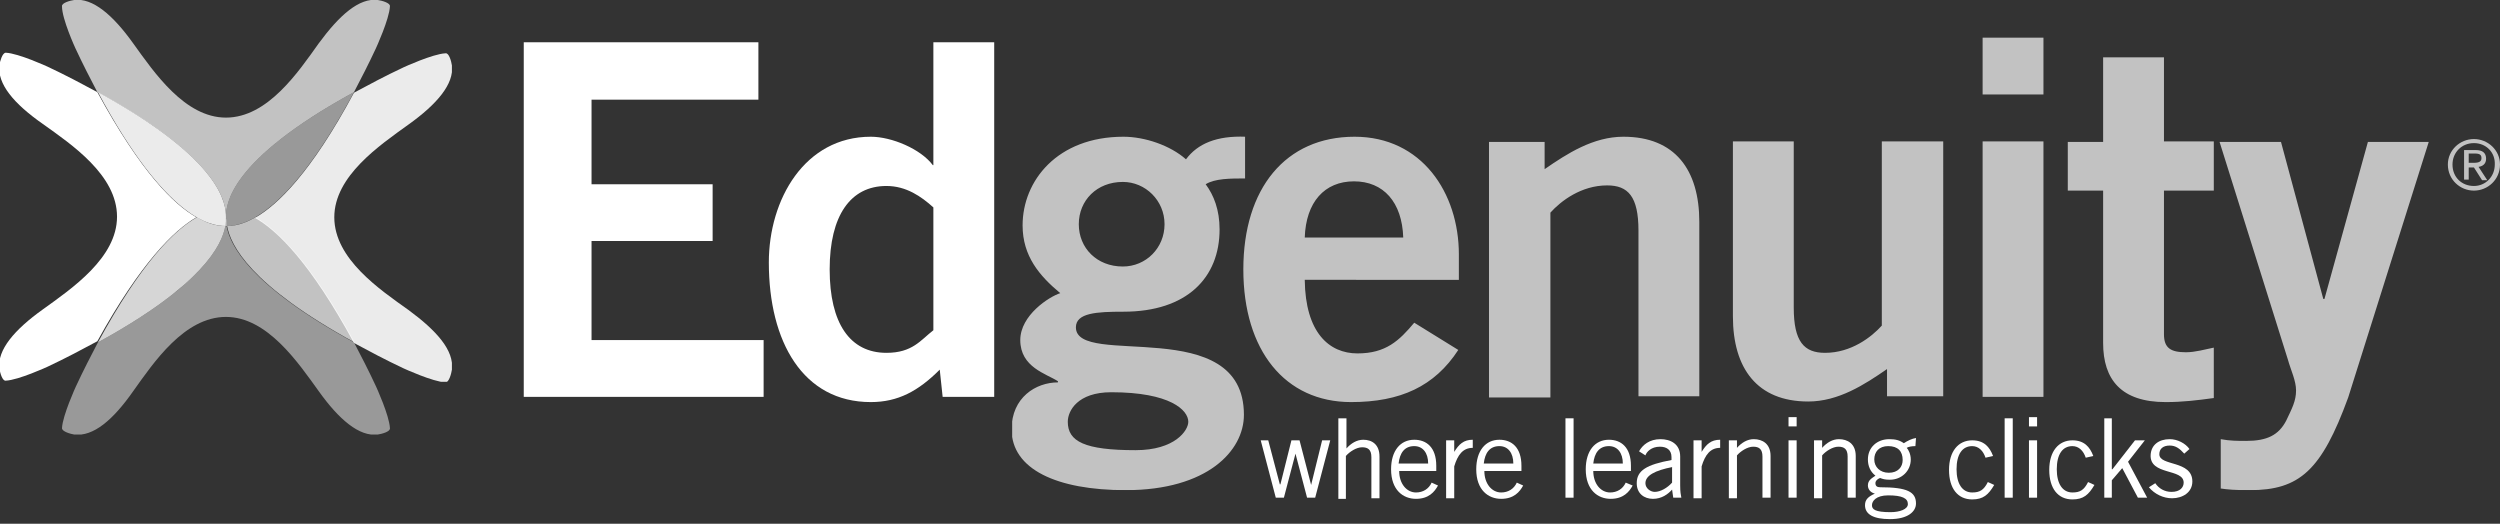 <?xml version="1.0" encoding="utf-8"?>
<!-- Generator: Adobe Illustrator 20.1.0, SVG Export Plug-In . SVG Version: 6.00 Build 0)  -->
<svg version="1.1" xmlns="http://www.w3.org/2000/svg" xmlns:xlink="http://www.w3.org/1999/xlink" x="0px" y="0px"
	 viewBox="0 0 431.5 90.4" style="enable-background:new 0 0 431.5 90.4;" xml:space="preserve">
<rect x="0" y="0" width="431.5" height="90.4" fill="#333333" stroke="none"/>
<style type="text/css">
	.st0{fill-rule:evenodd;clip-rule:evenodd;fill:#FFFFFF;}
	.st1{clip-path:url(#SVGID_2_);}
	.st2{opacity:0.7;clip-path:url(#SVGID_4_);}
	.st3{clip-path:url(#SVGID_6_);fill:#FFFFFF;}
	.st4{clip-path:url(#SVGID_4_);fill:#FFFFFF;}
	.st5{clip-path:url(#SVGID_8_);fill:#FFFFFF;}
	.st6{opacity:0.9;clip-path:url(#SVGID_4_);}
	.st7{clip-path:url(#SVGID_10_);fill:#FFFFFF;}
	.st8{opacity:0.5;clip-path:url(#SVGID_4_);}
	.st9{clip-path:url(#SVGID_12_);fill:#FFFFFF;}
	.st10{clip-path:url(#SVGID_14_);fill:#FFFFFF;}
	.st11{opacity:0.8;clip-path:url(#SVGID_4_);}
	.st12{clip-path:url(#SVGID_16_);fill:#FFFFFF;}
	.st13{clip-path:url(#SVGID_18_);fill:#FFFFFF;}
	.st14{clip-path:url(#SVGID_20_);fill:#FFFFFF;}
	.st15{clip-path:url(#SVGID_22_);fill:#FFFFFF;}
</style>
<g id="Layer_3">
</g>
<g id="Layer_1">
	<g>
		<polygon class="st0" points="217.6,76 218.9,76 220.9,83.6 221,83.6 222.9,76 224.3,76 226.3,83.7 226.3,83.7 228.2,76 229.6,76 
			227,85.9 225.6,85.9 223.6,78.3 223.6,78.3 221.6,85.9 220.2,85.9 		"/>
		<path class="st0" d="M232.4,72.2v5.2h0c0.8-0.9,1.8-1.5,2.9-1.5c1.5,0,2.8,0.8,2.8,2.9l0,7.2h-1.4v-7.1c0-1.3-0.6-1.7-1.6-1.7
			c-1,0-2.2,0.8-2.8,1.5v7.4H231V72.2H232.4z"/>
		<path class="st0" d="M246.5,80c0-1.8-0.9-3-2.4-3c-1.7,0-2.5,1.2-2.7,3H246.5L246.5,80z M248.2,83.8c-0.6,1.1-1.6,2.3-3.8,2.3
			c-2.2,0-4.3-1.5-4.3-5.1c0-3.2,1.6-5.1,4-5.1c2.1,0,3.8,1.3,3.8,4.5v0.9h-6.4c0,2.2,1.3,3.7,2.9,3.7c1.2,0,2.2-0.6,2.7-1.7
			L248.2,83.8z"/>
		<path class="st0" d="M249.6,76h1.4v2h0c0.8-1.3,1.6-2.1,3.2-2.1l0,1.4c-1.7,0-2.6,1.2-3.2,3.2v5.5h-1.4V76z"/>
		<path class="st0" d="M261.2,80c0-1.8-0.9-3-2.4-3c-1.7,0-2.5,1.2-2.7,3H261.2L261.2,80z M262.9,83.8c-0.6,1.1-1.6,2.3-3.8,2.3
			c-2.2,0-4.3-1.5-4.3-5.1c0-3.2,1.6-5.1,4-5.1c2.1,0,3.8,1.3,3.8,4.5v0.9h-6.4c0,2.2,1.3,3.7,2.9,3.7c1.2,0,2.2-0.6,2.7-1.7
			L262.9,83.8z"/>
		<rect x="270.2" y="72.2" class="st0" width="1.4" height="13.7"/>
		<path class="st0" d="M280.1,80c0-1.8-0.9-3-2.4-3c-1.7,0-2.5,1.2-2.7,3H280.1L280.1,80z M281.8,83.8c-0.6,1.1-1.6,2.3-3.8,2.3
			c-2.2,0-4.3-1.5-4.3-5.1c0-3.2,1.6-5.1,4-5.1c2.1,0,3.8,1.3,3.8,4.5v0.9H275c0,2.2,1.3,3.7,2.9,3.7c1.2,0,2.2-0.6,2.7-1.7
			L281.8,83.8z"/>
		<path class="st0" d="M288.7,80.6c-3.1,0.6-4.7,1.5-4.7,2.8c0,0.9,0.9,1.5,1.6,1.5c1,0,2.2-0.7,3-1.6V80.6L288.7,80.6z M282.9,77.9
			c0.6-1.1,1.8-2.1,3.7-2.1c1.7,0,3.4,0.8,3.4,3v5c0,1.1,0.1,1.6,0.2,2.1h-1.4l-0.2-1.4c-0.7,0.8-1.8,1.6-3.3,1.6
			c-1.5,0-2.8-0.9-2.8-2.7c0-2.2,1.7-3.2,6-4v-0.5c0-1.3-0.9-1.8-2-1.8c-1.5,0-2.3,0.9-2.5,1.5L282.9,77.9z"/>
		<path class="st0" d="M292.3,76h1.4v2h0c0.8-1.3,1.6-2.1,3.2-2.1v1.4c-1.7,0-2.6,1.2-3.2,3.2v5.5h-1.4V76z"/>
		<path class="st0" d="M299.8,76v1.3h0c0.8-0.9,1.8-1.5,2.9-1.5c1.5,0,2.9,0.8,2.9,2.9v7.2h-1.4v-7.1c0-1.3-0.6-1.7-1.6-1.7
			c-1,0-2.2,0.8-2.8,1.5v7.4h-1.4V76H299.8z"/>
		<path class="st0" d="M308.7,76h1.4v9.9h-1.4V76L308.7,76z M310.1,72v1.6h-1.4V72H310.1z"/>
		<path class="st0" d="M314.5,76v1.3h0c0.8-0.9,1.8-1.5,2.9-1.5c1.5,0,2.9,0.8,2.9,2.9v7.2h-1.4v-7.1c0-1.3-0.6-1.7-1.6-1.7
			c-1,0-2.2,0.8-2.8,1.5v7.4h-1.4V76H314.5z"/>
		<path class="st0" d="M325.9,77c-1.6,0-2.4,1-2.4,2.3c0,1.3,1,2.3,2.5,2.3c1.6,0,2.4-1,2.4-2.2C328.4,77.9,327.6,77,325.9,77
			L325.9,77z M325.9,85.5c-2.1,0-2.8,1-2.8,1.7c0,0.7,0.5,1.2,3.2,1.2c1.6,0,3-0.5,3-1.4C329.3,86,328.3,85.5,325.9,85.5L325.9,85.5
			z M330.6,77c-0.6,0-1.2,0.1-1.5,0.3c0.3,0.3,0.7,1.1,0.7,2c0,2-1.6,3.5-3.6,3.5c-0.8,0-1.2-0.1-1.7-0.3c-0.5,0.2-0.8,0.5-0.8,0.9
			c0,0.5,0.3,0.7,0.8,0.7c4.7,0,6.2,0.8,6.2,2.8c0,1.4-1.4,2.7-4.5,2.7c-2.8,0-4.3-0.8-4.3-2.4c0-1,0.6-1.5,1.7-2
			c-0.8-0.2-1.2-0.8-1.2-1.4c0-0.9,0.6-1.2,1.3-1.7c-0.9-0.7-1.3-1.7-1.3-2.8c0-2.1,1.6-3.5,3.7-3.5c1.1,0,1.8,0.2,2.5,0.7
			c0.6-0.4,1.4-0.8,2.1-0.9L330.6,77z"/>
		<path class="st0" d="M342.7,79c-0.4-1.2-1.2-2-2.3-2c-1.7,0-2.7,1.4-2.7,4c0,2.5,1,4,2.7,4c1.3,0,2-0.4,2.7-1.8l1.1,0.5
			c-1,1.7-1.9,2.5-3.8,2.5c-2.5,0-4-1.9-4-5.1s1.6-5.1,4-5.1c2,0,3,1.1,3.6,2.7L342.7,79z"/>
		<rect x="346" y="72.2" class="st0" width="1.4" height="13.7"/>
		<path class="st0" d="M350.2,76h1.4v9.9h-1.4V76L350.2,76z M351.6,72v1.6h-1.4V72H351.6z"/>
		<path class="st0" d="M360,79c-0.4-1.2-1.2-2-2.3-2c-1.7,0-2.7,1.4-2.7,4c0,2.5,1,4,2.7,4c1.3,0,2-0.4,2.7-1.8l1.1,0.5
			c-1,1.7-1.9,2.5-3.8,2.5c-2.5,0-4-1.9-4-5.1s1.6-5.1,4-5.1c2,0,3,1.1,3.6,2.7L360,79z"/>
		<polygon class="st0" points="363.2,72.2 364.5,72.2 364.5,81 364.6,81 368.5,76 370.2,76 367.3,79.7 370.6,85.9 369,85.9 
			366.3,80.8 364.5,82.9 364.5,85.9 363.2,85.9 		"/>
		<path class="st0" d="M372,83.4c0.6,0.9,1.6,1.5,2.8,1.5c1.5,0,2.1-0.8,2.1-1.6c0-2.5-5.9-1.2-5.7-4.8c0.1-1.7,1.4-2.7,3.3-2.7
			c1.3,0,2.7,0.7,3.4,1.7l-0.9,0.8c-0.8-0.9-1.5-1.4-2.5-1.4c-1.2,0-1.8,0.6-1.8,1.5c0,2.1,5.7,1,5.7,4.7c0,1.9-1.7,2.9-3.5,2.9
			c-1.5,0-3-0.7-4-1.9L372,83.4z"/>
		<g>
			<defs>
				<rect id="SVGID_1_" width="431.5" height="84.6"/>
			</defs>
			<clipPath id="SVGID_2_">
				<use xlink:href="#SVGID_1_"  style="overflow:visible;"/>
			</clipPath>
			<g class="st1">
				<defs>
					<rect id="SVGID_3_" y="0" width="431.5" height="84.6"/>
				</defs>
				<clipPath id="SVGID_4_">
					<use xlink:href="#SVGID_3_"  style="overflow:visible;"/>
				</clipPath>
				<g class="st2">
					<g>
						<defs>
							<rect id="SVGID_5_" x="174.7" y="6.5" width="244.6" height="78.1"/>
						</defs>
						<clipPath id="SVGID_6_">
							<use xlink:href="#SVGID_5_"  style="overflow:visible;"/>
						</clipPath>
						<path class="st3" d="M191.8,67.7c10.2,0,13.3,3.1,13.3,5.1c0,1.5-2.3,4.9-9.1,4.9c-8.8,0-11.7-1.5-11.7-4.9
							C184.3,70.9,186,67.7,191.8,67.7 M201,38.7c0,4.1-3.2,7.3-7.2,7.3c-4.5,0-7.6-3.2-7.6-7.3s3.1-7.3,7.6-7.3
							C197.7,31.4,201,34.6,201,38.7 M215,23.6c-5-0.2-8.3,1.2-10.3,3.9c-2.7-2.4-7.1-3.9-10.8-3.9c-11.4,0-17.4,7.6-17.4,15.3
							c0,5.3,2.9,8.7,6.5,11.7c-1.9,0.6-6.9,3.8-6.9,8.1c0,4.7,4.5,5.8,6.5,7.1V66c-3.8,0-8,2.6-8,8.1c0,6.9,7.8,10.5,19.7,10.5
							c14.1,0,20.4-6.8,20.4-13c0-17.6-29-8-29-15.1c0-2.5,3.6-2.7,8.2-2.7c11,0,16.6-5.9,16.6-14.2c0-3.4-1-5.9-2.4-7.8
							c1.6-1,4.3-1,6.8-1V23.6z M225.2,41c0.2-6.1,3.4-9.7,8.5-9.7c5.1,0,8.3,3.6,8.5,9.7H225.2z M251.8,48.2v-4.3
							c0-10.6-6.4-20.3-18-20.3c-11.9,0-19.2,8.9-19.2,22.9s7.2,22.9,18.6,22.9c8.5,0,14.4-2.7,18.5-9l-7.6-4.7
							c-2.6,3.1-4.9,5.3-9.8,5.3c-4.9,0-9-3.6-9.1-12.7H251.8z M267.6,68.5V36.7c1.8-2,5.3-4.7,9.8-4.7c3.6,0,5.4,1.9,5.4,7.8v28.6
							h10.5V38.3c0-9-4.2-14.7-13.1-14.7c-5.2,0-9.7,2.9-13.6,5.6v-4.7H257v44.1H267.6z M324.8,24.4v31.8c-1.8,2-5.3,4.7-9.8,4.7
							c-3.6,0-5.4-1.9-5.4-7.8V24.4h-10.5v30.2c0,9,4.2,14.7,13,14.7c5.2,0,9.7-2.9,13.6-5.6v4.7h9.7V24.4H324.8z M352.7,24.4h-10.5
							v44.1h10.5V24.4z M352.7,6.5h-10.5v9.8h10.5V6.5z M356.9,24.4v8.5h6.1v26.3c0,6.3,3.1,10.2,10.8,10.2c2.9,0,5.4-0.3,8.3-0.7
							V60c-1.5,0.3-3.2,0.8-4.8,0.8c-2.6,0-3.8-0.7-3.8-3.1V32.9h8.6v-8.5h-8.6V9.9H363v14.6H356.9z M383.2,84.3
							c1.3,0.2,2.5,0.3,5.1,0.3c8.6,0,12.4-3.4,17-16l13.9-44.1h-10.5l-7.5,27.1H401l-7.3-27.1h-10.6l11.8,37.6
							c0.5,1.8,1.4,3.6,1.4,5.3c0,1.8-0.7,3.1-1.7,5.2c-1.3,2.5-3.3,3.5-6.9,3.5c-1.5,0-2.8,0-4.4-0.3V84.3z"/>
					</g>
				</g>
				<path class="st4" d="M131.8,68.5v-9.8h-29.7V41.6H123v-9.8h-20.9V17.2h28.8V7.3H90.4v61.2H131.8z M171.6,7.3h-10.5v21.2H161
					c-2.1-2.8-7.1-4.9-10.7-4.9c-11.4,0-17.6,10.8-17.6,21.7c0,13.7,5.9,24.1,17.6,24.1c4.7,0,8.2-1.9,11.9-5.6l0.5,4.7h8.9V7.3z
					 M161.1,57c-2.2,1.7-3.6,3.9-8.1,3.9c-6.3,0-9.8-5.1-9.8-14.4s3.6-14.4,9.8-14.4c3.4,0,6,1.8,8.1,3.7V57z"/>
				<g class="st2">
					<g>
						<defs>
							<rect id="SVGID_7_" x="10.6" y="0" width="56.8" height="39"/>
						</defs>
						<clipPath id="SVGID_8_">
							<use xlink:href="#SVGID_7_"  style="overflow:visible;"/>
						</clipPath>
						<path class="st5" d="M65.2,0C62-0.4,58.6,2.6,55,7.5c-3.5,4.9-8.8,12.8-16,12.8h0c-7.1,0-12.4-7.8-16-12.8
							C19.5,2.6,16-0.4,12.8,0c-0.7,0.1-2.2,0.5-2.1,1.1C10.7,3.3,13,8.3,13,8.3c1.3,2.8,2.6,5.3,3.8,7.6C38.5,27.7,39,35.3,39,37.5
							v0c0,0.4,0,0.9-0.1,1.5c0,0,0.1,0,0.1,0h0c0,0,0.1,0,0.1,0C39,38.4,39,37.9,39,37.5v0c0-2.2,0.5-9.8,22.1-21.6
							c1.2-2.3,2.5-4.8,3.8-7.6c0,0,2.3-5,2.4-7.2C67.4,0.5,65.9,0.1,65.2,0"/>
					</g>
				</g>
				<g class="st6">
					<g>
						<defs>
							<rect id="SVGID_9_" x="44.1" y="9.1" width="33.9" height="56.8"/>
						</defs>
						<clipPath id="SVGID_10_">
							<use xlink:href="#SVGID_9_"  style="overflow:visible;"/>
						</clipPath>
						<path class="st7" d="M70.5,53.5c-4.9-3.5-12.8-8.8-12.8-16v0c0-7.1,7.8-12.4,12.8-16c4.9-3.5,7.9-7,7.5-10.2
							c-0.1-0.7-0.5-2.2-1.1-2.1c-2.2,0.1-7.2,2.4-7.2,2.4c-3.2,1.5-6,3-8.6,4.4c-7.4,13.8-13.2,19.4-17.1,21.6
							c3.9,2.2,9.6,7.8,17.1,21.6c2.6,1.4,5.4,2.9,8.6,4.4c0,0,5,2.3,7.2,2.4c0.6,0,1-1.5,1.1-2.2C78.4,60.5,75.4,57.1,70.5,53.5"/>
					</g>
				</g>
				<path class="st4" d="M33.9,37.5c-3.9-2.2-9.6-7.8-17.1-21.6c-2.6-1.4-5.4-2.9-8.6-4.4c0,0-5-2.3-7.2-2.4c-0.6,0-1,1.5-1.1,2.1
					c-0.4,3.3,2.5,6.7,7.5,10.2c4.9,3.5,12.8,8.8,12.8,16v0c0,7.1-7.8,12.4-12.8,16c-4.9,3.5-7.9,7-7.5,10.2
					c0.1,0.7,0.5,2.2,1.1,2.1c2.2-0.1,7.2-2.4,7.2-2.4c3.2-1.5,6-3,8.6-4.4C24.3,45.3,30.1,39.7,33.9,37.5"/>
				<g class="st8">
					<g>
						<defs>
							<rect id="SVGID_11_" x="10.6" y="37.8" width="56.8" height="37.2"/>
						</defs>
						<clipPath id="SVGID_12_">
							<use xlink:href="#SVGID_11_"  style="overflow:visible;"/>
						</clipPath>
						<path class="st9" d="M39.1,39c0-2.3-0.1-0.8-0.1-0.8s-0.1-1.5-0.1,0.8c-0.6,3.3-3.9,10.2-22,20.1c-1.2,2.3-2.5,4.8-3.8,7.6
							c0,0-2.3,5-2.4,7.2c0,0.6,1.5,1,2.1,1.1c3.3,0.4,6.7-2.5,10.2-7.5c3.5-4.9,8.8-12.8,16-12.8h0c7.1,0,12.4,7.8,16,12.8
							c3.5,4.9,7,7.9,10.2,7.5c0.7-0.1,2.2-0.5,2.1-1.1c-0.1-2.2-2.4-7.2-2.4-7.2c-1.3-2.8-2.6-5.3-3.8-7.6
							C43,49.2,39.7,42.3,39.1,39"/>
					</g>
				</g>
				<g class="st2">
					<g>
						<defs>
							<rect id="SVGID_13_" x="39.1" y="37.5" width="22" height="21.6"/>
						</defs>
						<clipPath id="SVGID_14_">
							<use xlink:href="#SVGID_13_"  style="overflow:visible;"/>
						</clipPath>
						<path class="st10" d="M44.1,37.5c-2.4,1.4-4,1.5-4.9,1.5c0.6,3.3,3.9,10.2,22,20.1C53.7,45.3,47.9,39.7,44.1,37.5"/>
					</g>
				</g>
				<g class="st11">
					<g>
						<defs>
							<rect id="SVGID_15_" x="16.9" y="37.5" width="22" height="21.6"/>
						</defs>
						<clipPath id="SVGID_16_">
							<use xlink:href="#SVGID_15_"  style="overflow:visible;"/>
						</clipPath>
						<path class="st12" d="M38.9,39c-0.9,0-2.6-0.1-4.9-1.5c-3.9,2.2-9.6,7.8-17.1,21.6C35,49.2,38.3,42.3,38.9,39"/>
					</g>
				</g>
				<g class="st6">
					<g>
						<defs>
							<rect id="SVGID_17_" x="16.9" y="15.9" width="22.1" height="23.1"/>
						</defs>
						<clipPath id="SVGID_18_">
							<use xlink:href="#SVGID_17_"  style="overflow:visible;"/>
						</clipPath>
						<path class="st13" d="M39,37.5c0-2.2-0.5-9.8-22.1-21.6C28.8,38.1,36.5,39,38.9,39C39,38.4,39,37.9,39,37.5L39,37.5z"/>
					</g>
				</g>
				<g class="st8">
					<g>
						<defs>
							<rect id="SVGID_19_" x="39" y="15.9" width="22.1" height="23.1"/>
						</defs>
						<clipPath id="SVGID_20_">
							<use xlink:href="#SVGID_19_"  style="overflow:visible;"/>
						</clipPath>
						<path class="st14" d="M61.1,15.9C39.5,27.7,39,35.3,39,37.5v0c0,0.4,0,0.9,0.1,1.5C41.5,39,49.2,38.1,61.1,15.9"/>
					</g>
				</g>
				<g class="st2">
					<g>
						<defs>
							<rect id="SVGID_21_" x="422.5" y="24" width="9" height="8.9"/>
						</defs>
						<clipPath id="SVGID_22_">
							<use xlink:href="#SVGID_21_"  style="overflow:visible;"/>
						</clipPath>
						<path class="st15" d="M427,24c2.4,0,4.5,1.9,4.5,4.4c0,2.6-2.1,4.5-4.5,4.5c-2.4,0-4.5-1.9-4.5-4.5
							C422.5,25.9,424.6,24,427,24 M427,24.7c-2.1,0-3.7,1.6-3.7,3.7c0,2.2,1.6,3.7,3.7,3.7c2,0,3.6-1.6,3.6-3.7
							C430.7,26.3,429.1,24.7,427,24.7 M426.1,31h-0.8v-5.1h2c1.2,0,1.8,0.5,1.8,1.5c0,0.9-0.6,1.3-1.3,1.4l1.5,2.3h-0.9l-1.4-2.2
							h-0.9V31z M426.1,28.1h0.9c1,0,1.3-0.3,1.3-0.8c0-0.5-0.2-0.8-1.1-0.8h-1.1V28.1z"/>
					</g>
				</g>
			</g>
		</g>
	</g>
</g>
</svg>

